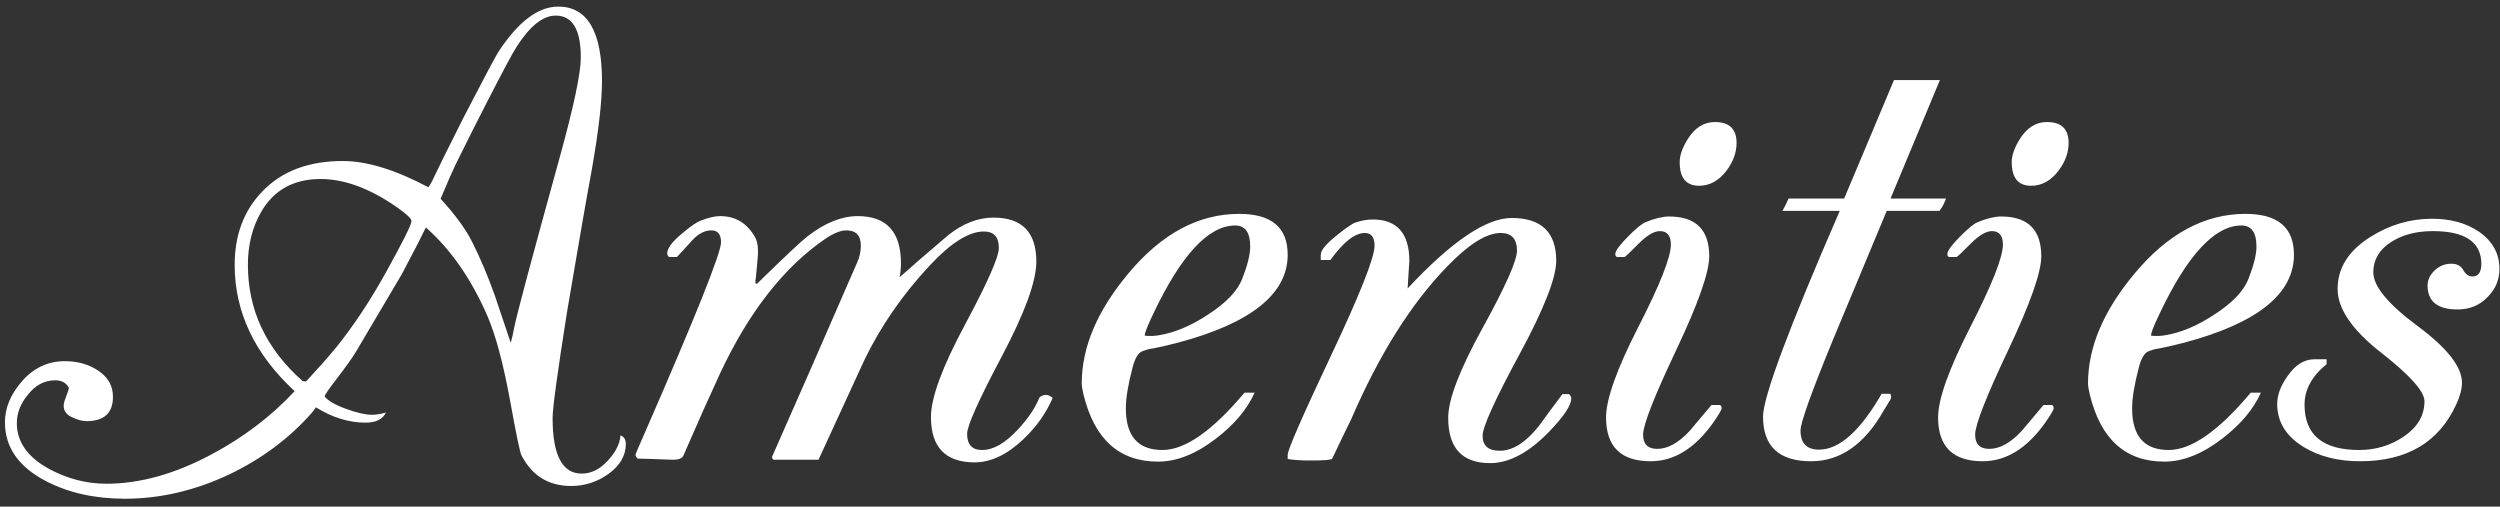 <svg 
 xmlns="http://www.w3.org/2000/svg"
 xmlns:xlink="http://www.w3.org/1999/xlink"
 width="227px" height="46px">
<rect width="100%" height="100%" fill="#333333" stroke="none"/>
<path fill-rule="evenodd"  fill="rgb(255, 255, 255)"
 d="M225.908,26.936 C225.187,27.710 224.266,28.098 223.145,28.098 C221.330,28.098 220.423,27.372 220.423,25.919 C220.423,25.421 220.636,24.967 221.063,24.558 C221.490,24.150 221.997,23.946 222.585,23.946 C223.091,23.946 223.452,24.139 223.666,24.524 C223.879,24.910 224.159,25.103 224.507,25.103 C225.040,25.103 225.307,24.711 225.307,23.926 C225.280,21.965 223.812,20.985 220.903,20.985 C219.462,20.985 218.234,21.292 217.219,21.907 C216.071,22.612 215.498,23.557 215.498,24.741 C215.498,25.993 216.839,27.615 219.522,29.606 C222.204,31.598 223.546,33.311 223.546,34.745 C223.546,35.314 223.372,35.974 223.025,36.725 C221.450,40.162 218.541,41.881 214.297,41.881 C212.295,41.881 210.586,41.450 209.172,40.588 C207.570,39.613 206.769,38.308 206.769,36.674 C206.769,35.857 207.090,35.006 207.730,34.121 C208.424,33.123 209.225,32.624 210.132,32.624 L211.254,32.624 L211.254,33.066 C209.919,34.155 209.252,35.381 209.252,36.742 C209.252,39.488 210.906,40.860 214.216,40.860 C215.738,40.860 217.106,40.440 218.320,39.599 C219.535,38.758 220.142,37.701 220.142,36.428 C220.142,35.542 218.827,34.071 216.198,32.014 C213.569,29.958 212.255,28.032 212.255,26.236 C212.255,24.327 213.256,22.748 215.257,21.498 C216.992,20.407 218.847,19.862 220.823,19.862 C222.505,19.862 223.919,20.249 225.067,21.023 C226.321,21.889 226.949,23.017 226.949,24.407 C226.949,25.387 226.602,26.229 225.908,26.936 ZM196.079,31.637 C195.812,31.660 195.484,31.745 195.098,31.892 C194.711,32.040 194.410,32.545 194.197,33.407 C193.797,34.927 193.596,36.152 193.596,37.082 C193.596,39.601 194.704,40.860 196.920,40.860 C198.975,40.860 201.457,39.124 204.367,35.653 L205.288,35.653 C204.620,37.150 203.459,38.535 201.804,39.805 C199.989,41.212 198.227,41.915 196.519,41.915 C192.996,41.915 190.740,39.885 189.753,35.823 C189.646,35.392 189.592,35.052 189.592,34.802 C189.592,31.535 190.994,28.223 193.797,24.864 C196.813,21.235 200.176,19.419 203.886,19.419 C206.822,19.419 208.291,20.656 208.291,23.129 C208.291,26.691 204.954,29.357 198.281,31.127 C197.586,31.308 196.853,31.479 196.079,31.637 ZM204.167,25.307 C204.647,24.082 204.887,23.106 204.887,22.380 C204.887,21.110 204.433,20.474 203.526,20.474 C201.097,20.474 198.614,23.152 196.079,28.506 C195.545,29.618 195.291,30.276 195.318,30.480 C195.745,30.526 196.159,30.514 196.559,30.446 C198.001,30.219 199.495,29.595 201.044,28.574 C202.698,27.508 203.739,26.419 204.167,25.307 ZM184.427,16.867 C183.253,16.867 182.666,16.152 182.666,14.723 C182.666,14.110 182.906,13.418 183.386,12.647 C184.027,11.603 184.854,11.081 185.869,11.081 C187.176,11.081 187.831,11.716 187.831,12.987 C187.831,13.849 187.524,14.689 186.910,15.505 C186.215,16.413 185.388,16.867 184.427,16.867 ZM185.348,23.271 C185.348,24.726 184.347,27.566 182.345,31.793 C180.343,36.020 179.342,38.577 179.342,39.463 C179.342,40.326 179.769,40.758 180.624,40.758 C181.585,40.758 182.572,40.209 183.587,39.111 C183.827,38.836 184.481,38.058 185.549,36.776 L186.309,36.776 C186.416,36.799 186.469,36.901 186.469,37.082 C186.469,37.218 186.215,37.650 185.709,38.376 C184.053,40.713 182.158,41.881 180.023,41.881 C177.327,41.881 175.979,40.554 175.979,37.899 C175.979,36.243 176.960,33.498 178.922,29.663 C180.884,25.829 181.865,23.345 181.865,22.210 C181.865,21.393 181.531,20.985 180.864,20.985 C180.330,20.985 179.676,21.376 178.902,22.159 C178.128,22.942 177.714,23.333 177.661,23.333 L176.980,23.333 C176.873,23.311 176.820,23.220 176.820,23.061 C176.820,22.788 177.193,22.273 177.941,21.512 C178.688,20.752 179.235,20.304 179.583,20.168 C180.410,19.828 181.117,19.657 181.705,19.657 C184.133,19.657 185.348,20.862 185.348,23.271 ZM176.097,19.147 L171.316,19.147 L166.422,30.880 C164.465,35.649 163.487,38.385 163.487,39.089 C163.487,40.247 164.048,40.826 165.169,40.826 C167.010,40.826 168.905,39.136 170.854,35.755 L171.655,35.755 C171.735,35.959 171.735,36.129 171.655,36.266 C171.521,36.470 171.308,36.822 171.014,37.321 C169.279,40.361 167.090,41.881 164.448,41.881 C161.538,41.881 160.084,40.531 160.084,37.831 C160.084,36.061 162.406,29.833 167.050,19.147 L161.845,19.147 C162.006,18.875 162.192,18.500 162.406,18.024 L167.451,18.024 L171.975,7.269 L176.143,7.269 L171.661,18.024 L176.700,18.024 C176.512,18.531 176.311,18.905 176.097,19.147 ZM154.278,16.867 C153.103,16.867 152.516,16.152 152.516,14.723 C152.516,14.110 152.757,13.418 153.237,12.647 C153.878,11.603 154.705,11.081 155.719,11.081 C157.027,11.081 157.681,11.716 157.681,12.987 C157.681,13.849 157.374,14.689 156.760,15.505 C156.066,16.413 155.239,16.867 154.278,16.867 ZM155.199,23.271 C155.199,24.726 154.198,27.566 152.196,31.793 C150.194,36.020 149.193,38.577 149.193,39.463 C149.193,40.326 149.620,40.758 150.474,40.758 C151.435,40.758 152.422,40.209 153.437,39.111 C153.677,38.836 154.331,38.058 155.399,36.776 L156.160,36.776 C156.266,36.799 156.320,36.901 156.320,37.082 C156.320,37.218 156.066,37.650 155.559,38.376 C153.904,40.713 152.009,41.881 149.874,41.881 C147.177,41.881 145.830,40.554 145.830,37.899 C145.830,36.243 146.811,33.498 148.773,29.663 C150.735,25.829 151.715,23.345 151.715,22.210 C151.715,21.393 151.381,20.985 150.715,20.985 C150.180,20.985 149.526,21.376 148.753,22.159 C147.978,22.942 147.565,23.333 147.511,23.333 L146.831,23.333 C146.724,23.311 146.671,23.220 146.671,23.061 C146.671,22.788 147.044,22.273 147.792,21.512 C148.539,20.752 149.086,20.304 149.433,20.168 C150.260,19.828 150.968,19.657 151.555,19.657 C153.984,19.657 155.199,20.862 155.199,23.271 ZM135.299,42.051 C132.763,42.051 131.496,40.679 131.496,37.933 C131.496,36.277 132.537,33.560 134.619,29.782 C136.701,26.005 137.742,23.662 137.742,22.754 C137.742,21.688 137.248,21.155 136.260,21.155 C134.979,21.155 133.364,22.165 131.416,24.184 C128.132,27.565 125.223,32.193 122.687,38.069 C122.367,38.705 121.793,39.896 120.965,41.643 C120.912,41.757 120.258,41.813 119.004,41.813 C118.149,41.813 117.455,41.768 116.922,41.677 L116.922,41.301 C116.922,40.847 118.236,37.836 120.865,32.268 C123.494,26.701 124.809,23.382 124.809,22.314 C124.809,21.541 124.515,21.155 123.928,21.155 C123.021,21.155 121.980,21.972 120.805,23.605 L119.924,23.605 L119.924,23.129 C119.924,22.743 120.378,22.182 121.286,21.444 C122.193,20.707 122.794,20.293 123.088,20.202 C123.621,20.021 124.142,19.930 124.649,19.930 C126.864,19.930 127.972,21.201 127.972,23.741 C127.972,23.605 127.919,24.422 127.812,26.192 C131.789,21.926 134.939,19.793 137.261,19.793 C139.957,19.793 141.305,21.089 141.305,23.680 C141.305,25.225 140.191,28.060 137.962,32.185 C135.733,36.309 134.619,38.769 134.619,39.565 C134.619,40.474 135.139,40.928 136.180,40.928 C137.355,40.928 138.543,40.175 139.744,38.667 C140.197,38.028 140.905,37.069 141.866,35.789 L142.466,35.789 C142.600,35.903 142.667,36.039 142.667,36.197 C142.667,36.810 141.999,37.809 140.665,39.192 C138.823,41.098 137.034,42.051 135.299,42.051 ZM104.710,31.637 C104.442,31.660 104.115,31.745 103.729,31.892 C103.341,32.040 103.041,32.545 102.828,33.407 C102.427,34.927 102.227,36.152 102.227,37.082 C102.227,39.601 103.335,40.860 105.550,40.860 C107.606,40.860 110.088,39.124 112.998,35.653 L113.919,35.653 C113.251,37.150 112.090,38.535 110.435,39.805 C108.620,41.212 106.858,41.915 105.150,41.915 C101.627,41.915 99.371,39.885 98.383,35.823 C98.276,35.392 98.223,35.052 98.223,34.802 C98.223,31.535 99.625,28.223 102.427,24.864 C105.443,21.235 108.807,19.419 112.517,19.419 C115.453,19.419 116.922,20.656 116.922,23.129 C116.922,26.691 113.585,29.357 106.912,31.127 C106.217,31.308 105.484,31.479 104.710,31.637 ZM112.798,25.307 C113.278,24.082 113.518,23.106 113.518,22.380 C113.518,21.110 113.064,20.474 112.157,20.474 C109.728,20.474 107.245,23.152 104.710,28.506 C104.175,29.618 103.922,30.276 103.949,30.480 C104.376,30.526 104.790,30.514 105.190,30.446 C106.632,30.219 108.126,29.595 109.674,28.574 C111.329,27.508 112.370,26.419 112.798,25.307 ZM88.494,41.983 C85.851,41.983 84.530,40.611 84.530,37.865 C84.530,36.118 85.557,33.328 87.613,29.493 C89.668,25.659 90.696,23.333 90.696,22.516 C90.696,21.518 90.242,21.019 89.335,21.019 C87.973,21.019 86.332,22.051 84.410,24.116 C81.954,26.748 79.979,29.607 78.484,32.692 L74.320,41.745 L70.266,41.745 C70.158,41.722 70.105,41.630 70.105,41.469 C71.999,37.203 74.573,31.326 77.828,23.838 C78.052,23.340 78.164,22.830 78.164,22.309 C78.164,21.381 77.723,20.917 76.844,20.917 C76.337,20.917 75.711,21.167 74.964,21.666 C71.205,24.231 68.019,28.293 65.406,33.854 C64.500,35.806 63.380,38.313 62.047,41.376 C61.940,41.622 61.631,41.745 61.122,41.745 C59.352,41.677 58.280,41.643 57.905,41.643 C57.771,41.530 57.704,41.405 57.704,41.268 C57.757,41.110 58.064,40.395 58.625,39.124 C63.189,28.665 65.471,22.959 65.471,22.006 C65.471,21.280 65.177,20.917 64.590,20.917 C64.003,20.917 63.429,21.212 62.869,21.801 C62.575,22.142 62.108,22.652 61.467,23.333 L60.747,23.333 C60.640,23.243 60.587,23.129 60.587,22.993 C60.587,22.539 61.040,21.938 61.948,21.189 C62.695,20.554 63.255,20.168 63.630,20.032 C64.323,19.759 64.911,19.623 65.391,19.623 C66.779,19.623 67.834,20.259 68.554,21.529 C68.795,21.938 68.875,22.584 68.795,23.469 C68.661,25.012 68.594,25.659 68.594,25.409 L68.594,25.749 L68.755,25.749 C71.210,23.345 72.732,21.915 73.319,21.461 C74.894,20.236 76.415,19.623 77.883,19.623 C80.499,19.623 81.807,21.053 81.807,23.912 C81.807,24.320 81.767,24.740 81.687,25.171 C82.648,24.309 84.116,23.038 86.091,21.359 C87.426,20.293 88.800,19.759 90.215,19.759 C92.804,19.759 94.099,21.089 94.099,23.748 C94.099,25.543 93.051,28.418 90.956,32.372 C88.860,36.326 87.813,38.667 87.813,39.394 C87.813,40.372 88.267,40.860 89.174,40.860 C90.189,40.860 91.270,40.243 92.418,39.009 C93.352,38.004 94.005,37.034 94.380,36.097 C94.540,35.937 94.740,35.857 94.980,35.857 C95.167,35.857 95.367,35.948 95.581,36.129 C94.993,37.514 94.099,38.773 92.898,39.907 C91.430,41.291 89.961,41.983 88.494,41.983 ZM51.865,44.127 C49.812,44.127 48.306,43.197 47.347,41.338 C47.214,41.088 46.867,39.421 46.308,36.337 C45.695,33.003 45.015,30.462 44.268,28.716 C42.802,25.337 40.936,22.650 38.671,20.653 C38.292,21.446 37.563,22.861 36.483,24.898 C36.429,24.989 35.055,27.315 32.359,31.875 C32.039,32.420 31.451,33.248 30.597,34.360 C29.850,35.335 29.476,35.880 29.476,35.993 C29.770,36.379 30.410,36.754 31.398,37.116 C32.385,37.480 33.173,37.661 33.760,37.661 C34.161,37.661 34.587,37.593 35.042,37.457 C34.748,38.069 34.134,38.376 33.200,38.376 C31.678,38.376 30.170,37.911 28.675,36.980 C28.622,37.094 28.488,37.275 28.275,37.525 C26.246,39.817 23.764,41.666 20.828,43.072 C17.705,44.547 14.542,45.284 11.339,45.284 C8.616,45.284 6.227,44.751 4.172,43.685 C1.689,42.392 0.448,40.611 0.448,38.342 C0.448,37.026 0.975,35.772 2.029,34.581 C3.084,33.390 4.372,32.794 5.893,32.794 C7.067,32.794 8.088,33.089 8.956,33.679 C9.823,34.269 10.257,35.052 10.257,36.027 C10.257,37.502 9.457,38.239 7.855,38.239 C7.455,38.239 7.001,38.115 6.494,37.865 C5.799,37.525 5.613,36.969 5.933,36.197 C6.147,35.653 6.254,35.324 6.254,35.211 C6.013,34.757 5.599,34.530 5.012,34.530 C4.025,34.530 3.184,34.984 2.490,35.891 C1.849,36.686 1.529,37.525 1.529,38.410 C1.529,40.134 2.516,41.530 4.492,42.596 C6.147,43.481 7.868,43.923 9.657,43.923 C12.700,43.923 15.876,43.038 19.186,41.268 C22.095,39.726 24.618,37.809 26.754,35.517 C23.123,32.159 21.308,28.336 21.308,24.048 C21.308,21.348 22.136,19.136 23.793,17.411 C25.555,15.551 27.999,14.620 31.124,14.620 C33.314,14.620 35.906,15.415 38.897,17.003 C39.031,16.823 39.151,16.620 39.258,16.394 C39.761,15.327 40.700,13.429 42.076,10.701 C43.942,7.093 45.008,5.085 45.275,4.676 C47.067,1.958 48.871,0.599 50.690,0.599 C53.337,0.599 54.661,2.858 54.661,7.377 C54.661,9.216 54.354,11.884 53.740,15.381 C53.286,17.811 52.539,22.102 51.498,28.256 C50.617,33.819 50.176,37.055 50.176,37.963 C50.176,41.324 51.057,43.004 52.819,43.004 C53.673,43.004 54.461,42.614 55.181,41.836 C55.902,41.057 56.289,40.289 56.342,39.533 C56.663,39.647 56.823,39.907 56.823,40.316 C56.823,41.359 56.309,42.255 55.283,43.004 C54.257,43.753 53.117,44.127 51.865,44.127 ZM36.123,18.875 C33.640,17.128 31.304,16.254 29.116,16.254 C26.660,16.254 24.858,17.253 23.711,19.249 C22.910,20.633 22.509,22.233 22.509,24.048 C22.509,28.154 24.164,31.671 27.474,34.598 C27.581,34.621 27.688,34.632 27.795,34.632 C28.809,33.543 29.703,32.534 30.477,31.603 C32.079,29.629 33.613,27.315 35.082,24.660 C36.603,21.915 37.364,20.384 37.364,20.066 C37.364,19.862 36.950,19.465 36.123,18.875 ZM50.777,14.450 C52.085,9.731 52.739,6.657 52.739,5.227 C52.739,2.686 51.978,1.416 50.457,1.416 C49.309,1.416 48.134,2.346 46.933,4.206 C46.559,4.774 45.625,6.521 44.130,9.447 C43.403,10.852 42.475,12.699 41.345,14.987 C41.083,15.532 40.636,16.553 40.007,18.051 C41.341,19.504 42.302,20.821 42.889,22.001 C43.610,23.432 44.291,25.043 44.931,26.836 C45.038,27.131 45.518,28.561 46.373,31.127 C46.479,30.786 46.586,30.321 46.693,29.731 C46.933,28.529 48.295,23.435 50.777,14.450 Z"/>
</svg>